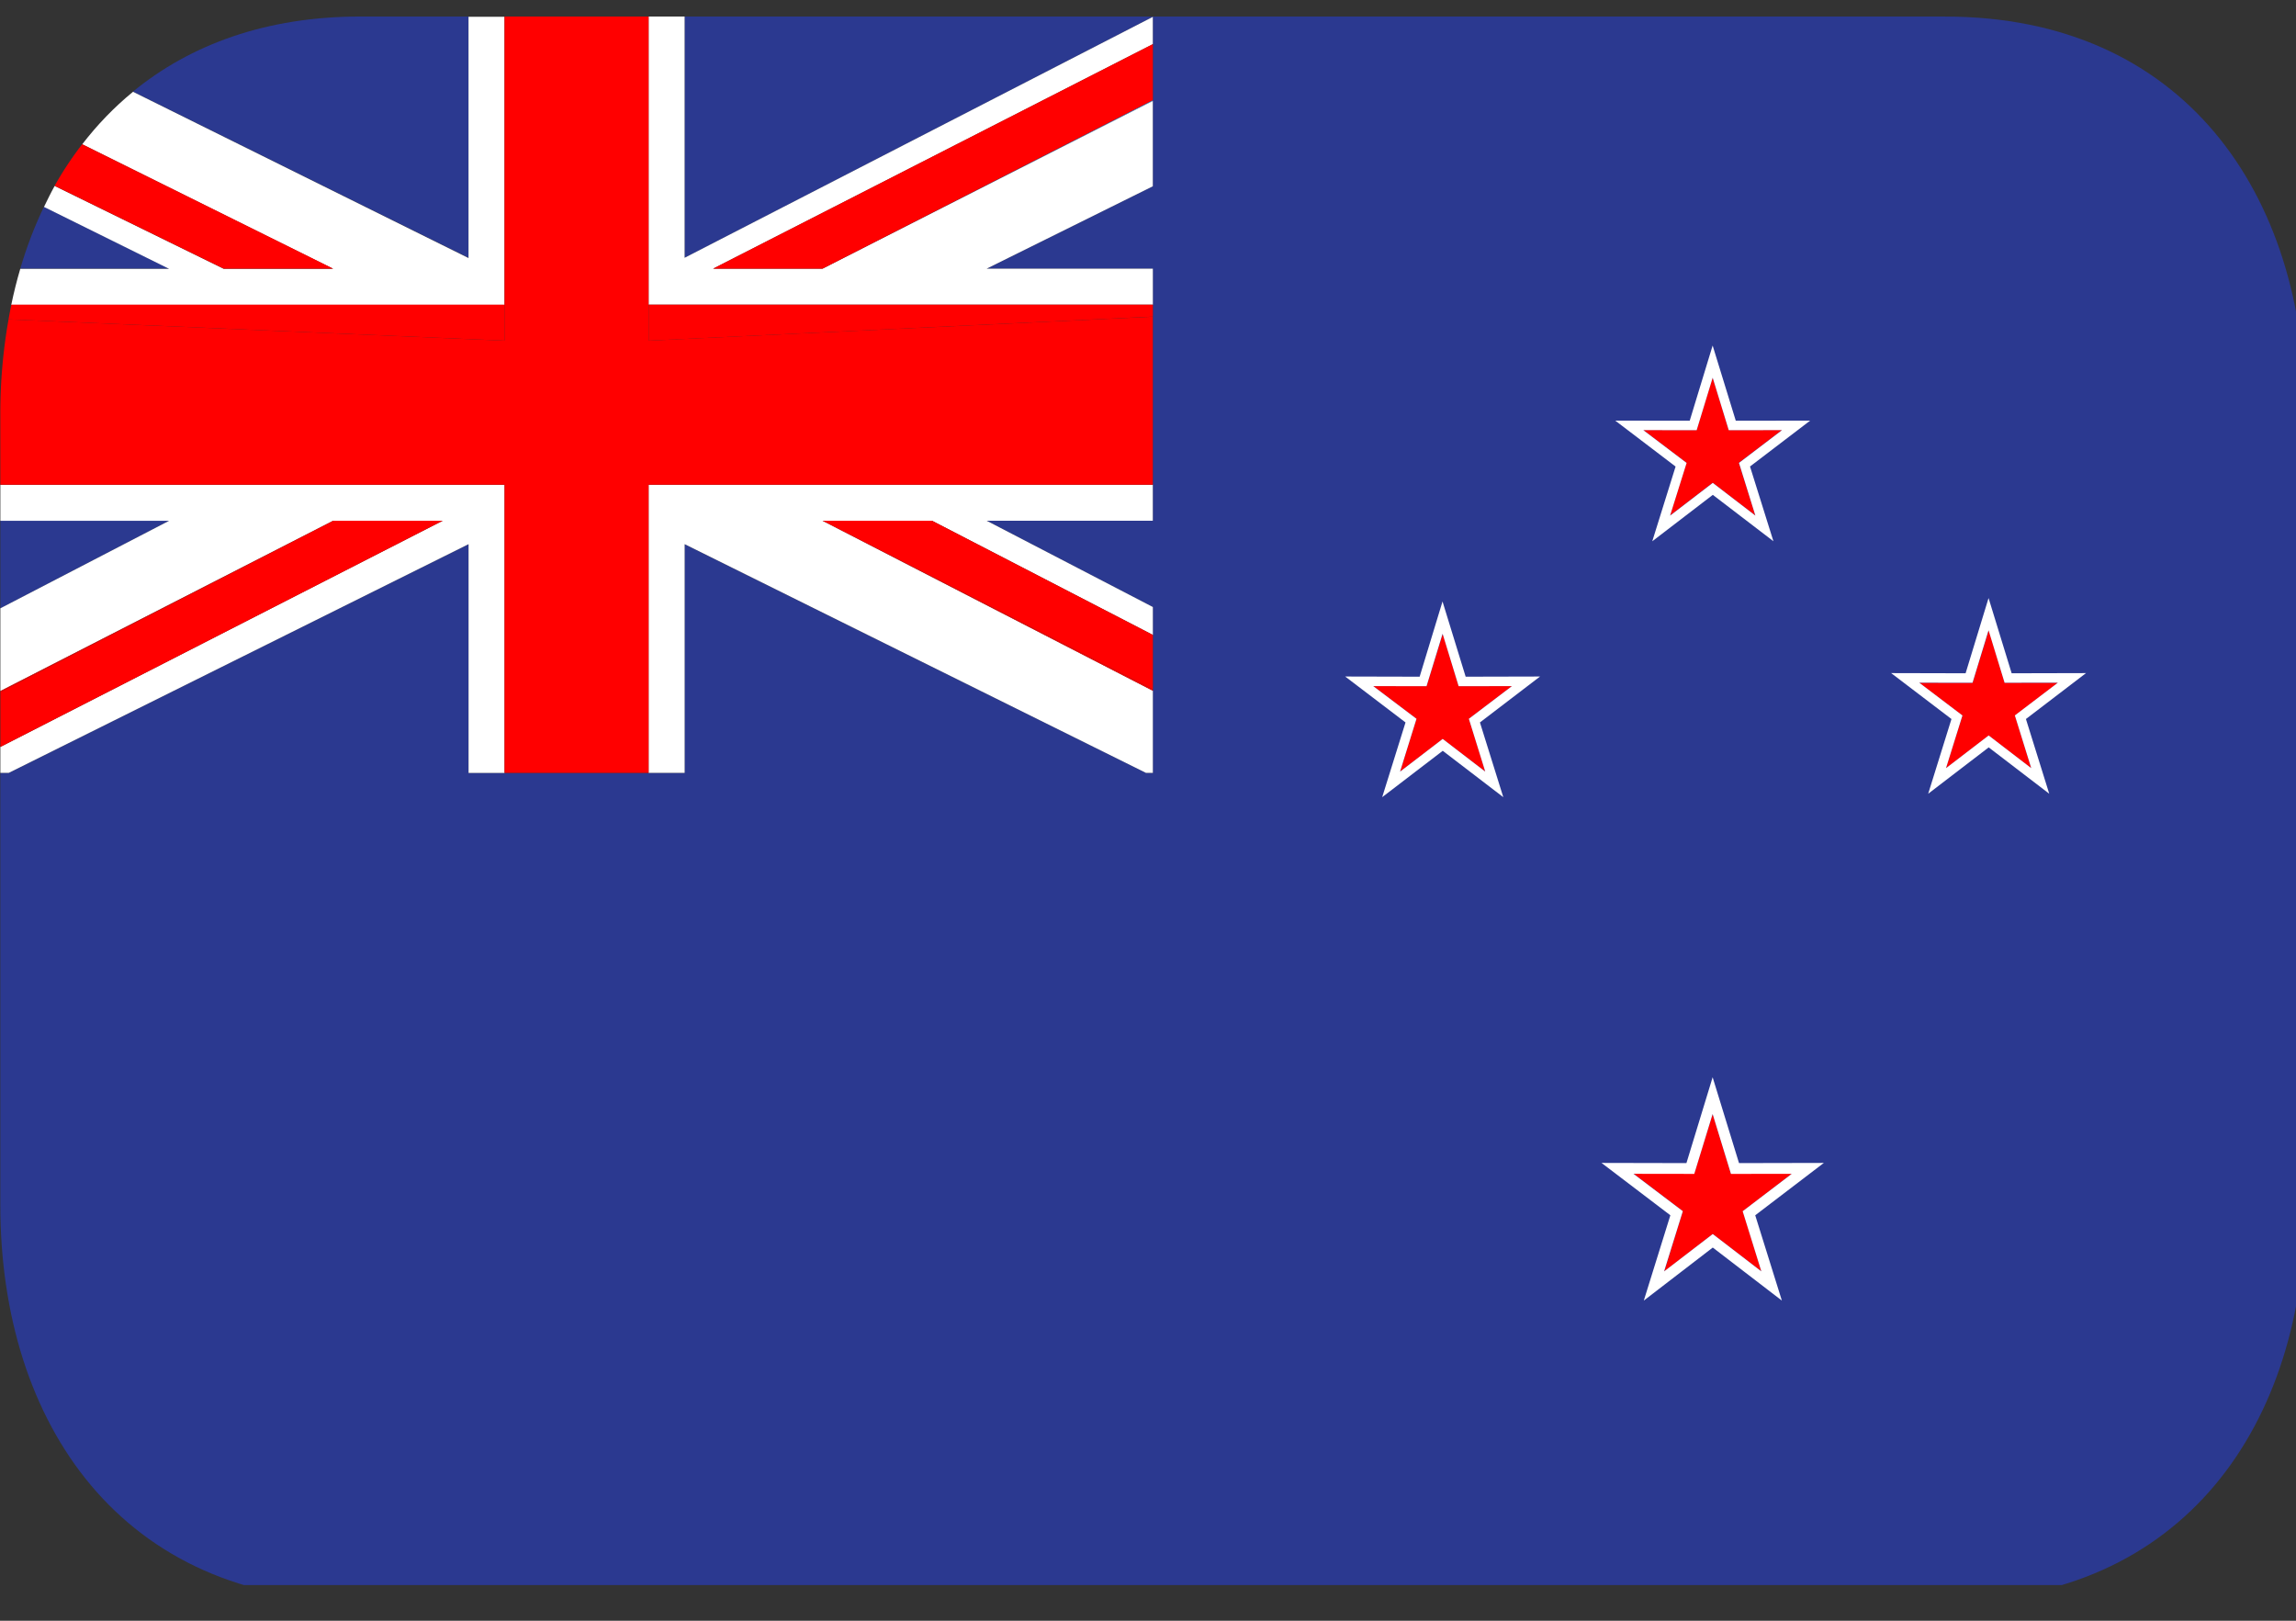 <svg xmlns="http://www.w3.org/2000/svg" width="51" height="36" fill="none" viewBox="0 0 51 36"><rect x="0" y="0" width="51" height="36" fill="#333333" stroke="none"/><g clip-path="url(#a)"><path fill="#4189DD" d="M25.608 2.242v-.02l-7.336 3.745 7.336-3.725Z"/><path fill="#2B3990" d="M.008 11.567v1.946l3.748-1.946H.008ZM43.207.367h-17.6v3.771l-3.69 1.83h3.69v5.599h-3.69l3.69 1.916v3.684h-.153l-10.247-5.079v5.08h-4.8v-5.08L.195 17.168H.007v9.6c0 4.86 2.699 8.8 8 8.8h35.2c5.302 0 8-3.94 8-8.8v-17.6c0-4.86-2.698-8.8-8-8.8ZM.977 4.591c-.21.436-.385.894-.526 1.376h3.306L.977 4.591Z"/><path fill="#2B3990" d="M25.607.375V.367h-10.4v5.36l10.4-5.352ZM10.407 5.726V.367h-2.4C5.911.367 4.23.99 2.953 2.035l7.454 3.691Z"/><path fill="#fff" d="M25.608 6.767v-.8h-3.691l3.69-1.829V2.242l-7.335 3.725h-2.43L25.607.981V.375l-10.4 5.351V.367h-.8v6.4h11.2ZM14.408 17.167h.8v-5.08l10.246 5.08h.154v-1.824l-7.336-3.776h2.431l4.905 2.536v-.62l-3.691-1.916h3.69v-.8h-11.2v6.4ZM10.408 12.088v5.08h.8v-6.4H.008v.8h3.748L.008 13.512v1.838L7.4 11.567h2.432L.008 16.591v.576h.187l10.213-5.08ZM2.953 2.04c-.42.344-.796.735-1.127 1.166L7.4 5.971H4.97L1.214 4.13c-.084.15-.16.308-.237.466l2.78 1.376H.45c-.077.26-.143.527-.2.8h10.957v-6.4h-.8v5.36L2.953 2.038Z"/><path fill="red" d="M11.207 17.167h3.2v-6.4h11.2V7.034l-11.2.533v-7.2h-3.2v7.2L.19 7.094a11.97 11.97 0 0 0-.183 2.073v1.6h11.2v6.4Z"/><path fill="red" d="m14.408 7.567 11.2-.534v-.266h-11.2v.8ZM.19 7.094l11.018.473v-.8H.252a8.447 8.447 0 0 0-.062.327ZM7.4 5.967 1.82 3.21a7.81 7.81 0 0 0-.607.917l3.756 1.841h2.432ZM1.825 3.202l-.004.007 5.58 2.758-5.576-2.765ZM18.272 5.967l7.336-3.745V.98L15.84 5.967h2.43ZM18.272 11.567l7.336 3.746v-1.21l-4.905-2.536h-2.43Z"/><path fill="red" d="M25.608 15.343v-.03l-7.336-3.746 7.336 3.776ZM7.401 11.567.008 15.37v1.221l9.825-5.024H7.401Z"/><path fill="red" d="M.008 15.351v.018L7.4 11.568.008 15.351ZM39.583 9.551l-1.184.002-.357-1.17-.355 1.17-1.186-.002.961.729-.367 1.17.949-.727.946.727-.367-1.17.96-.729Z"/><path fill="#fff" d="m40.208 9.343-1.652.002-.514-1.67-.509 1.67-1.654-.002 1.34 1.02-.518 1.66 1.345-1.031 1.346 1.03-.52-1.66 1.336-1.019Zm-2.163 1.383-.948.727.367-1.17-.962-.729 1.185.002.356-1.166.357 1.166 1.184-.002-.957.728.364 1.17-.946-.726Z"/><path fill="red" d="M39.8 26.071h-1.352l-.405-1.326-.411 1.326h-1.344l1.093.832-.413 1.337 1.077-.83 1.08.83-.413-1.337 1.089-.832Z"/><path fill="#fff" d="m40.512 25.831-1.884.004-.586-1.907-.582 1.907-1.886-.004 1.529 1.163-.59 1.895 1.532-1.178 1.535 1.178-.592-1.895 1.524-1.163Zm-2.468 1.58-1.08.829.416-1.337-1.096-.83 1.35.002.408-1.33.407 1.33 1.35-.001-1.09.83.415 1.336-1.08-.83Z"/><path fill="red" d="m45.711 15.166-1.183.001L44.175 14l-.359 1.168-1.185-.001.96.727-.368 1.171.952-.726.944.726-.362-1.171.954-.727Z"/><path fill="#fff" d="m46.336 14.951-1.652.004-.513-1.671-.51 1.671-1.654-.004 1.34 1.02-.517 1.66 1.344-1.03 1.345 1.03-.518-1.66 1.335-1.02Zm-2.163 1.385-.947.726.365-1.17-.96-.728 1.184.002.356-1.166.356 1.165 1.184-.001-.956.727.364 1.171-.946-.726Z"/><path fill="red" d="m33.585 15.24-1.185.002-.352-1.163-.36 1.162-1.184-.001.96.726-.365 1.173.948-.724.945.724-.364-1.173.957-.726Z"/><path fill="#fff" d="m34.208 15.027-1.652.004-.514-1.671-.508 1.671-1.654-.004 1.34 1.02-.518 1.66 1.345-1.03 1.345 1.03-.519-1.66 1.335-1.02Zm-2.162 1.386-.947.726.365-1.173-.961-.726 1.184.002.357-1.165.356 1.165 1.184-.002-.957.726.364 1.173-.945-.726Z"/></g><defs><clipPath id="a"><path fill="#fff" d="M.007.207h51v35h-51z"/></clipPath></defs></svg>